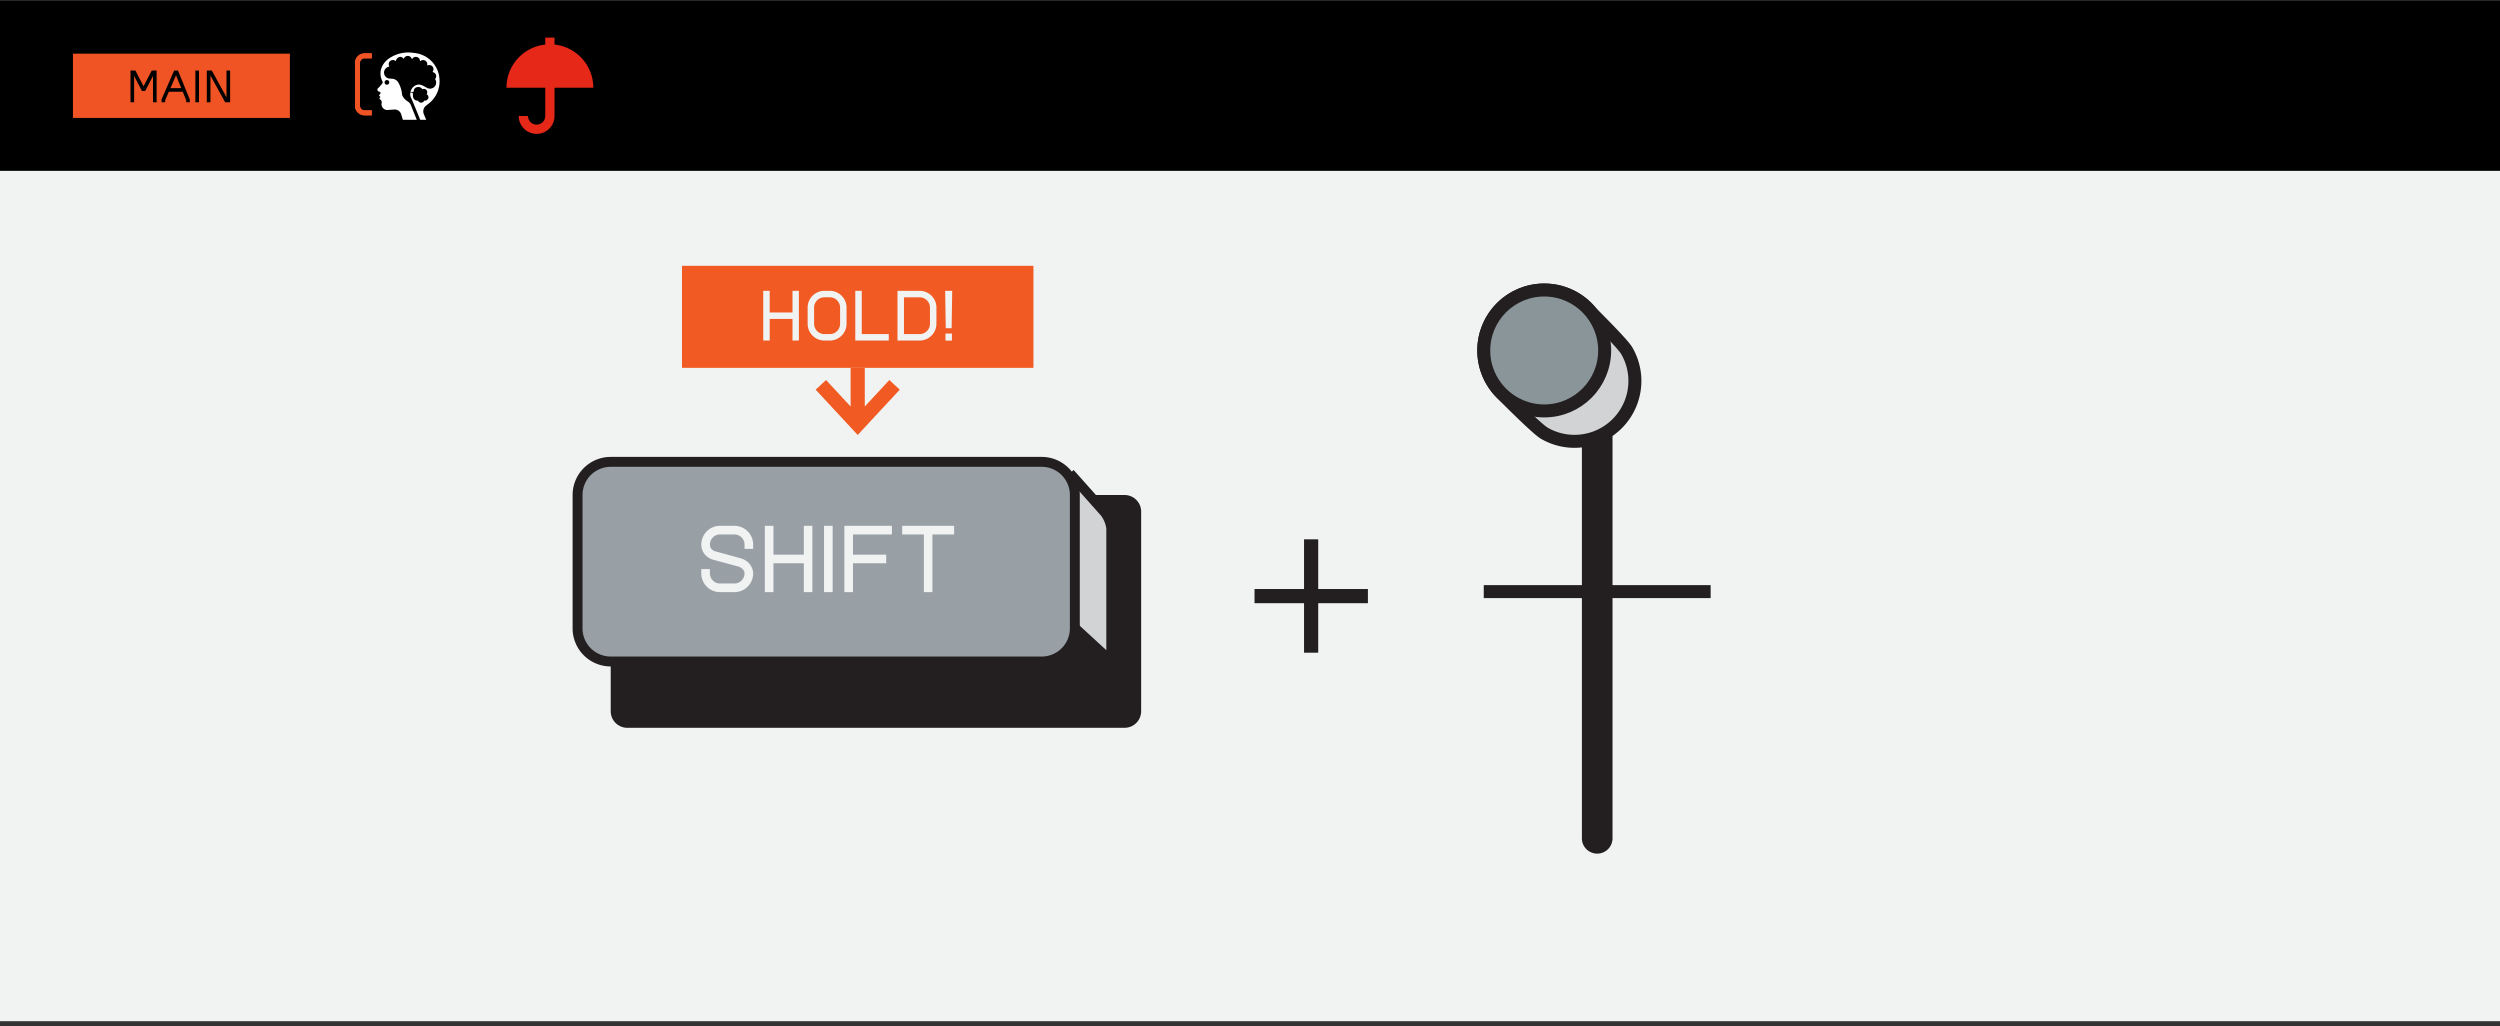 <svg width="441" height="181" fill="none" xmlns="http://www.w3.org/2000/svg"><rect width="100%" height="100%" fill="#333333" stroke="none"/><path fill="#000" d="M0 .136h441v30H0z"/><path fill="#000" d="M10 10.136h439v10H10z"/><rect x="10" y="4.135" width="44" height="22.001" rx="2" fill="#000"/><path d="M30.064 15.542h1.91l-.925-2.257-.985 2.257Z" fill="#F05424"/><path d="M12.867 9.466v11.339h38.268V9.466H12.867Zm14.761 8.575h-.638V13.4l-1.386 2.657h-.56l-.02-.038-1.365-2.62v4.642h-.639v-5.6h.858l.02.038 1.426 2.733 1.446-2.77h.858v5.599Zm5.853 0h-.639v-.38l-.607-1.48h-2.448l-.647 1.483v.377h-.64l.006-.523 2.214-5.077h.671l.018.044 2.072 5.064v.492Zm1.622 0h-.64v-5.6h.64v5.6Zm5.491 0h-.88l-.021-.037-2.572-4.678v4.715h-.64l.002-5.6h.879l.02.037 2.574 4.68V12.44h.638v5.6Z" fill="#F05424"/><rect x="59" y="4.135" width="22" height="22.001" rx="2" fill="#000"/><path d="m71.065 21.131-.304-.982a1.173 1.173 0 0 0-1.175-.827c-.348.015-.776.046-1.18.08a1.024 1.024 0 0 1-1.088-1.216l.009-.048a.559.559 0 0 0-.213-.552l-.098-.074a.182.182 0 0 1-.017-.274l.113-.11-.193-.208a.15.15 0 0 1 0-.184l.168-.201a.204.204 0 0 0-.08-.317l-.221-.09a.34.34 0 0 1-.098-.571l.016-.014c.108-.097.213-.201.306-.314l.425-.506a.323.323 0 0 0 .042-.344l-.044-.088c-.612-1.25-.348-2.699.927-3.787a5.99 5.99 0 0 1 4.419-1.2l.461.06a4.912 4.912 0 0 1 4.264 4.363l.011.1a4.99 4.99 0 0 1-1.938 4.484c-.14.106-.275.208-.399.306a1.3 1.3 0 0 0-.408 1.54l.415.976h-4.12v-.002Zm-2.81-7.013a.414.414 0 1 0 0 .828.414.414 0 0 0 0-.828Zm4.22 4.434 1.04 2.577h.605s-1.39-3.461-1.592-3.85c-.545-1.055.353-2.492 1.533-2.348.474.058.902.41 1.414.635.51.224.005.002.005.002a1.075 1.075 0 0 0 1.29-1.581.07.07 0 0 1 .004-.084.725.725 0 0 0-.399-1.169.07.07 0 0 1-.042-.11c.113-.16.162-.367.113-.586a.728.728 0 0 0-.987-.508c-.05.022-.104-.022-.095-.077a.736.736 0 0 0-.636-.856.719.719 0 0 0-.534.155c-.043.033-.107.011-.114-.044-.017-.169-.057-.42-.4-.6a.87.87 0 0 0-.327-.077.688.688 0 0 0-.607.326c-.034.049-.107.04-.127-.013a.728.728 0 0 0-1.35-.051c-.022.05-.087.058-.122.016a.724.724 0 0 0-.57-.275.596.596 0 0 0-.372.14c-.25.201-.335.37-.355.52a.07.07 0 0 1-.11.047.728.728 0 0 0-1.082.925.071.071 0 0 1-.05.104 1.053 1.053 0 0 0 .175 2.089l.446.037c.42.035.796.273 1.013.634l.011.018c.375.63.6 1.335.661 2.062.078.53.563 1 1.018 1.286.248.155.439.386.55.656h-.007Zm2.778-1.929a.59.59 0 0 0 .102-.48.598.598 0 0 0-.851-.402.82.82 0 0 0-.7-.393c-.455 0-.814.273-.814.728a.138.138 0 0 1-.138.137h-.477v.12h.266c.11 0 .196.086.196.195v.364c0 .29.135.57.374.736.191.13.364.144.524.115a.597.597 0 0 0 1.106-.007c.166.043.35.038.588-.213a.52.52 0 0 0 .153-.365.593.593 0 0 0-.33-.53l.001-.005Z" fill="#fff"/><path d="M65.573 20.344h-1.258c-.935 0-1.696-.76-1.696-1.696v-7.544c0-.935.76-1.696 1.696-1.696h1.258v.88h-1.258a.817.817 0 0 0-.816.819v7.543c0 .45.366.816.816.816h1.258v.88-.002Z" fill="#F05424"/><path d="M65.573 20.344h-1.258c-.935 0-1.696-.76-1.696-1.696v-7.544c0-.935.76-1.696 1.696-1.696h1.258v.88h-1.258a.817.817 0 0 0-.816.819v7.543c0 .45.366.816.816.816h1.258v.88-.002Z" fill="#F05424"/><rect x="86" y="4.135" width="22" height="22.001" rx="2" fill="#000"/><path d="M96.182 20.46c0 .839-.683 1.522-1.522 1.522-.84 0-1.522-.683-1.522-1.522h-1.639a3.164 3.164 0 0 0 3.16 3.16 3.164 3.164 0 0 0 3.16-3.16v-4.982h6.843A7.661 7.661 0 0 0 97.82 7.86V6.635h-1.638v1.226a7.661 7.661 0 0 0-6.842 7.617h6.842v4.982Z" fill="#E52817"/><g clip-path="url(#clip0_2538_32681)"><path fill="#F1F2F2" d="M0 30.136h441v150H0z"/><path fill="#F15A22" d="M120.299 46.888h62v18h-62z"/><mask id="path-10-outside-1_2538_32681" maskUnits="userSpaceOnUse" x="133.799" y="50.888" width="35" height="10" fill="#000"><path fill="#fff" d="M133.799 50.888h35v10h-35z"/><path d="M140.736 51.487v8.4h-.756v-3.816h-4.392v3.817h-.768v-8.4h.768v3.816h4.392v-3.817h.756Zm5.637 0a2.773 2.773 0 0 1 2.772 2.773v2.855a2.78 2.78 0 0 1-2.772 2.773h-.948a2.78 2.78 0 0 1-2.772-2.773V54.26a2.773 2.773 0 0 1 2.772-2.773h.948Zm-2.952 5.628c0 1.104.9 2.005 2.004 2.005h.948c1.104 0 2.004-.9 2.004-2.005V54.26c0-1.104-.9-2.005-2.004-2.005h-.948c-1.104 0-2.004.9-2.004 2.005v2.855Zm13.172 2.005v.768h-5.532v-8.4h.768v7.632h4.764Zm5.634-7.633a2.773 2.773 0 0 1 2.772 2.773v2.855a2.78 2.78 0 0 1-2.772 2.773h-3.72v-8.4h3.72Zm-2.952 7.633h2.952c1.104 0 2.004-.9 2.004-2.005V54.26c0-1.104-.9-2.005-2.004-2.005h-2.952v6.864Zm7.688.768v-.864h.768v.864h-.768Zm-.048-8.4h.864l-.096 6.215h-.672l-.096-6.216Z"/></mask><path d="M140.736 51.487v8.4h-.756v-3.816h-4.392v3.817h-.768v-8.4h.768v3.816h4.392v-3.817h.756Zm5.637 0a2.773 2.773 0 0 1 2.772 2.773v2.855a2.78 2.78 0 0 1-2.772 2.773h-.948a2.78 2.78 0 0 1-2.772-2.773V54.26a2.773 2.773 0 0 1 2.772-2.773h.948Zm-2.952 5.628c0 1.104.9 2.005 2.004 2.005h.948c1.104 0 2.004-.9 2.004-2.005V54.26c0-1.104-.9-2.005-2.004-2.005h-.948c-1.104 0-2.004.9-2.004 2.005v2.855Zm13.172 2.005v.768h-5.532v-8.4h.768v7.632h4.764Zm5.634-7.633a2.773 2.773 0 0 1 2.772 2.773v2.855a2.78 2.78 0 0 1-2.772 2.773h-3.72v-8.4h3.72Zm-2.952 7.633h2.952c1.104 0 2.004-.9 2.004-2.005V54.26c0-1.104-.9-2.005-2.004-2.005h-2.952v6.864Zm7.688.768v-.864h.768v.864h-.768Zm-.048-8.4h.864l-.096 6.215h-.672l-.096-6.216Z" fill="#F1F2F2"/><path d="M140.736 51.487h.188V51.3h-.188v.188Zm0 8.4v.188h.188v-.188h-.188Zm-.756 0h-.187v.188h.187v-.188Zm0-3.816h.188v-.187h-.188v.188Zm-4.392 0v-.187h-.187v.188h.187Zm0 3.817v.187h.188v-.188h-.188Zm-.768 0h-.187v.187h.187v-.188Zm0-8.4V51.3h-.187v.188h.187Zm.768 0h.188V51.3h-.188v.188Zm0 3.816h-.187v.187h.187v-.188Zm4.392 0v.187h.188v-.188h-.188Zm0-3.817V51.3h-.187v.188h.187Zm.569 0v8.4h.375v-8.4h-.375Zm.187 8.213h-.756v.375h.756V59.7Zm-.568.188v-3.816h-.375v3.816h.375Zm-.188-4.004h-4.392v.375h4.392v-.375Zm-4.579.188v3.816h.375v-3.816h-.375Zm.187 3.628h-.768v.375h.768V59.7Zm-.58.188v-8.4h-.375v8.4h.375Zm-.188-8.213h.768V51.3h-.768v.375Zm.581-.188v3.816h.375v-3.816h-.375Zm.187 4.004h4.392v-.375h-4.392v.375Zm4.58-.188v-3.816h-.375v3.816h.375Zm-.188-3.628h.756V51.3h-.756v.375Zm6.393 0a2.586 2.586 0 0 1 2.585 2.585h.375c0-1.64-1.333-2.96-2.96-2.96v.375Zm2.585 2.585v2.855h.375V54.26h-.375Zm0 2.855a2.593 2.593 0 0 1-2.585 2.585v.375a2.969 2.969 0 0 0 2.96-2.96h-.375Zm-2.585 2.585h-.948v.375h.948V59.7Zm-.948 0a2.593 2.593 0 0 1-2.584-2.585h-.375a2.968 2.968 0 0 0 2.959 2.96V59.7Zm-2.584-2.585V54.26h-.375v2.855h.375Zm0-2.855a2.585 2.585 0 0 1 2.584-2.585V51.3a2.96 2.96 0 0 0-2.959 2.96h.375Zm2.584-2.585h.948V51.3h-.948v.375Zm-2.191 5.44c0 1.208.984 2.192 2.191 2.192v-.375c-1 0-1.816-.816-1.816-1.817h-.375Zm2.191 2.192h.948v-.375h-.948v.375Zm.948 0a2.195 2.195 0 0 0 2.192-2.192h-.375c0 1.001-.816 1.817-1.817 1.817v.375Zm2.192-2.192V54.26h-.375v2.855h.375Zm0-2.855a2.195 2.195 0 0 0-2.192-2.192v.375a1.82 1.82 0 0 1 1.817 1.817h.375Zm-2.192-2.192h-.948v.375h.948v-.375Zm-.948 0a2.195 2.195 0 0 0-2.191 2.192h.375c0-1 .816-1.817 1.816-1.817v-.375Zm-2.191 2.192v2.855h.375V54.26h-.375Zm13.359 4.86h.187v-.188h-.187v.188Zm0 .768v.187h.187v-.188h-.187Zm-5.532 0h-.188v.187h.188v-.188Zm0-8.4V51.3h-.188v.188h.188Zm.768 0h.187V51.3h-.187v.188Zm0 7.632h-.188v.187h.188v-.188Zm4.576 0v.768h.375v-.768h-.375Zm.188.58h-5.532v.375h5.532V59.7Zm-5.345.188v-8.4h-.375v8.4h.375Zm-.187-8.213h.768V51.3h-.768v.375Zm.58-.188v7.633h.375v-7.633h-.375Zm.188 7.82h4.764v-.375h-4.764v.375Zm6.678.58h-.187v.188h.187v-.188Zm0-8.4V51.3h-.187v.188h.187Zm.768 7.633h-.187v.187h.187v-.188Zm0-6.864v-.188h-.187v.188h.187Zm2.952-.581a2.586 2.586 0 0 1 2.585 2.585h.375a2.96 2.96 0 0 0-2.96-2.96v.375Zm2.585 2.585v2.855h.375V54.26h-.375Zm0 2.855a2.593 2.593 0 0 1-2.585 2.585v.375a2.969 2.969 0 0 0 2.96-2.96h-.375Zm-2.585 2.585h-3.72v.375h3.72V59.7Zm-3.532.188v-8.4h-.375v8.4h.375Zm-.188-8.213h3.72V51.3h-3.72v.375Zm.768 7.632h2.952v-.375h-2.952v.375Zm2.952 0a2.195 2.195 0 0 0 2.192-2.192h-.375c0 1.001-.816 1.817-1.817 1.817v.375Zm2.192-2.192V54.26h-.375v2.855h.375Zm0-2.855a2.195 2.195 0 0 0-2.192-2.192v.375a1.82 1.82 0 0 1 1.817 1.817h.375Zm-2.192-2.192h-2.952v.375h2.952v-.375Zm-3.139.188v6.864h.375v-6.864h-.375Zm7.875 7.632h-.187v.187h.187v-.188Zm0-.864v-.188h-.187v.188h.187Zm.768 0h.188v-.188h-.188v.188Zm0 .864v.187h.188v-.188h-.188Zm-.816-8.4V51.3h-.19l.003.19.187-.003Zm.864 0 .187.002.003-.19h-.19v.188Zm-.096 6.215v.188h.185l.002-.185-.187-.003Zm-.672 0-.187.003.002.185h.185v-.188Zm.14 2.184v-.864h-.375v.864h.375Zm-.188-.676h.768v-.375h-.768v.375Zm.581-.188v.864h.375v-.864h-.375Zm.187.677h-.768v.375h.768V59.7Zm-.816-8.025h.864V51.3h-.864v.375Zm.677-.19-.096 6.216.374.005.096-6.216-.374-.005Zm.091 6.031h-.672v.375h.672v-.375Zm-.485.185-.096-6.216-.374.005.096 6.216.374-.005Z" fill="#F1F2F2" mask="url(#path-10-outside-1_2538_32681)"/><path d="M151.299 74.388v-9.5M144.799 67.888l6.5 7 6.5-7" stroke="#F15A22" stroke-width="2.5" stroke-miterlimit="10"/><path d="M198.374 87.32h-87.72a2.925 2.925 0 0 0-2.924 2.924v35.216a2.925 2.925 0 0 0 2.924 2.924h87.72a2.924 2.924 0 0 0 2.924-2.924V90.244a2.924 2.924 0 0 0-2.924-2.924Z" fill="#231F20"/><path d="m188.736 83.487-5.562 5.256v16.122l12.856 11.823v-23.52a5.872 5.872 0 0 0-1.158-2.797l-6.136-6.884Z" fill="#D1D3D4" stroke="#231F20" stroke-width="1.75" stroke-miterlimit="10"/><path d="M183.754 81.472h-76.023a5.848 5.848 0 0 0-5.848 5.848v23.52a5.848 5.848 0 0 0 5.848 5.848h76.023a5.848 5.848 0 0 0 5.848-5.848V87.32a5.848 5.848 0 0 0-5.848-5.848Z" fill="#989FA5" stroke="#231F20" stroke-width="1.75" stroke-miterlimit="10"/><mask id="path-17-outside-2_2538_32681" maskUnits="userSpaceOnUse" x="123.172" y="92.202" width="46" height="13" fill="#000"><path fill="#fff" d="M123.172 92.202h46v13h-46z"/><path d="M132.61 96.57h-1.024v-.512c0-1.12-.912-2.032-2.032-2.032h-2.544c-1.12 0-2.032.912-2.032 2.032 0 .192.048.416.128.624.176.384.576.704 1.072.832l4.384 1.2c.88.24 1.584.848 1.888 1.632.096.272.16.544.16.8a3.066 3.066 0 0 1-3.056 3.056h-2.544a3.066 3.066 0 0 1-3.056-3.056v-.512h1.024v.512c0 1.12.912 2.032 2.032 2.032h2.544c1.12 0 2.032-.912 2.032-2.032 0-.128-.032-.272-.08-.432-.192-.48-.64-.864-1.216-1.024l-4.384-1.184c-.784-.224-1.424-.736-1.728-1.408a2.644 2.644 0 0 1-.224-1.04 3.066 3.066 0 0 1 3.056-3.056h2.544a3.066 3.066 0 0 1 3.056 3.056v.512Zm10.442-3.568v11.2h-1.008v-5.088h-5.856v5.088h-1.024v-11.2h1.024v5.088h5.856v-5.088h1.008Zm2.556 11.2v-11.2h1.024v11.2h-1.024Zm4.609-10.176v4.064h5.856v1.024h-5.856v5.088h-1.024v-11.2h7.888v1.024h-6.864Zm17.836-1.024v1.024h-3.824v10.176h-1.008V94.026h-3.824v-1.024h8.656Z"/></mask><path d="M132.61 96.57h-1.024v-.512c0-1.12-.912-2.032-2.032-2.032h-2.544c-1.12 0-2.032.912-2.032 2.032 0 .192.048.416.128.624.176.384.576.704 1.072.832l4.384 1.2c.88.24 1.584.848 1.888 1.632.096.272.16.544.16.8a3.066 3.066 0 0 1-3.056 3.056h-2.544a3.066 3.066 0 0 1-3.056-3.056v-.512h1.024v.512c0 1.12.912 2.032 2.032 2.032h2.544c1.12 0 2.032-.912 2.032-2.032 0-.128-.032-.272-.08-.432-.192-.48-.64-.864-1.216-1.024l-4.384-1.184c-.784-.224-1.424-.736-1.728-1.408a2.644 2.644 0 0 1-.224-1.04 3.066 3.066 0 0 1 3.056-3.056h2.544a3.066 3.066 0 0 1 3.056 3.056v.512Zm10.442-3.568v11.2h-1.008v-5.088h-5.856v5.088h-1.024v-11.2h1.024v5.088h5.856v-5.088h1.008Zm2.556 11.2v-11.2h1.024v11.2h-1.024Zm4.609-10.176v4.064h5.856v1.024h-5.856v5.088h-1.024v-11.2h7.888v1.024h-6.864Zm17.836-1.024v1.024h-3.824v10.176h-1.008V94.026h-3.824v-1.024h8.656Z" fill="#F1F2F2"/><path d="M132.61 96.57v.25h.25v-.25h-.25Zm-1.024 0h-.25v.25h.25v-.25Zm-6.48.112-.234.09.003.007.003.008.228-.105Zm1.072.832.066-.24-.004-.002-.062.242Zm4.384 1.2-.066.242.066-.242Zm1.888 1.632.236-.083-.003-.007-.233.09Zm-8.496.288v-.25h-.25v.25h.25Zm1.024 0h.25v-.25h-.25v.25Zm6.528.08.239-.072-.003-.01-.004-.011-.232.093Zm-1.216-1.024.067-.24-.002-.001-.065.241Zm-4.384-1.184-.069.24.004.002.065-.242Zm-1.728-1.408-.23.099.002.004.228-.103Zm8.432-.778h-1.024v.5h1.024v-.5Zm-.774.25v-.512h-.5v.512h.5Zm0-.512a2.285 2.285 0 0 0-2.282-2.282v.5c.982 0 1.782.8 1.782 1.782h.5Zm-2.282-2.282h-2.544v.5h2.544v-.5Zm-2.544 0a2.285 2.285 0 0 0-2.282 2.282h.5c0-.982.8-1.782 1.782-1.782v-.5Zm-2.282 2.282c0 .23.056.484.144.714l.467-.18a1.556 1.556 0 0 1-.111-.534h-.5Zm.15.728c.213.463.68.827 1.237.97l.125-.484c-.435-.112-.767-.389-.907-.694l-.455.209Zm1.234.97 4.384 1.2.132-.483-4.384-1.2-.132.483Zm4.384 1.2c.811.22 1.448.778 1.721 1.481l.466-.181c-.336-.865-1.107-1.524-2.055-1.783l-.132.483Zm1.718 1.474c.091.258.146.5.146.716h.5c0-.295-.074-.597-.175-.883l-.471.167Zm.146.716a2.816 2.816 0 0 1-2.806 2.806v.5a3.316 3.316 0 0 0 3.306-3.306h-.5Zm-2.806 2.806h-2.544v.5h2.544v-.5Zm-2.544 0a2.816 2.816 0 0 1-2.806-2.806h-.5a3.316 3.316 0 0 0 3.306 3.306v-.5Zm-2.806-2.806v-.512h-.5v.512h.5Zm-.25-.262h1.024v-.5h-1.024v.5Zm.774-.25v.512h.5v-.512h-.5Zm0 .512a2.285 2.285 0 0 0 2.282 2.282v-.5c-.982 0-1.782-.8-1.782-1.782h-.5Zm2.282 2.282h2.544v-.5h-2.544v.5Zm2.544 0a2.285 2.285 0 0 0 2.282-2.282h-.5c0 .982-.8 1.782-1.782 1.782v.5Zm2.282-2.282c0-.165-.041-.338-.091-.504l-.479.144c.046.154.07.27.07.36h.5Zm-.098-.525c-.225-.561-.741-.994-1.381-1.171l-.134.481c.511.142.891.478 1.051.876l.464-.186Zm-1.383-1.172-4.384-1.184-.13.483 4.384 1.184.13-.483Zm-4.381-1.183c-.724-.207-1.299-.676-1.568-1.27l-.456.205c.339.75 1.044 1.305 1.887 1.546l.137-.481ZM124.408 97a2.385 2.385 0 0 1-.204-.942h-.5c0 .39.088.776.244 1.139l.46-.197Zm-.204-.942a2.816 2.816 0 0 1 2.806-2.806v-.5a3.316 3.316 0 0 0-3.306 3.306h.5Zm2.806-2.806h2.544v-.5h-2.544v.5Zm2.544 0a2.816 2.816 0 0 1 2.806 2.806h.5a3.316 3.316 0 0 0-3.306-3.306v.5Zm2.806 2.806v.512h.5v-.512h-.5Zm10.692-3.056h.25v-.25h-.25v.25Zm0 11.2v.25h.25v-.25h-.25Zm-1.008 0h-.25v.25h.25v-.25Zm0-5.088h.25v-.25h-.25v.25Zm-5.856 0v-.25h-.25v.25h.25Zm0 5.088v.25h.25v-.25h-.25Zm-1.024 0h-.25v.25h.25v-.25Zm0-11.2v-.25h-.25v.25h.25Zm1.024 0h.25v-.25h-.25v.25Zm0 5.088h-.25v.25h.25v-.25Zm5.856 0v.25h.25v-.25h-.25Zm0-5.088v-.25h-.25v.25h.25Zm.758 0v11.2h.5v-11.2h-.5Zm.25 10.95h-1.008v.5h1.008v-.5Zm-.758.25v-5.088h-.5v5.088h.5Zm-.25-5.338h-5.856v.5h5.856v-.5Zm-6.106.25v5.088h.5v-5.088h-.5Zm.25 4.838h-1.024v.5h1.024v-.5Zm-.774.25v-11.2h-.5v11.2h.5Zm-.25-10.95h1.024v-.5h-1.024v.5Zm.774-.25v5.088h.5v-5.088h-.5Zm.25 5.338h5.856v-.5h-5.856v.5Zm6.106-.25v-5.088h-.5v5.088h.5Zm-.25-4.838h1.008v-.5h-1.008v.5Zm3.564 10.95h-.25v.25h.25v-.25Zm0-11.2v-.25h-.25v.25h.25Zm1.024 0h.25v-.25h-.25v.25Zm0 11.2v.25h.25v-.25h-.25Zm-.774 0v-11.2h-.5v11.2h.5Zm-.25-10.95h1.024v-.5h-1.024v.5Zm.774-.25v11.2h.5v-11.2h-.5Zm.25 10.95h-1.024v.5h1.024v-.5Zm3.585-9.926v-.25h-.25v.25h.25Zm0 4.064h-.25v.25h.25v-.25Zm5.856 0h.25v-.25h-.25v.25Zm0 1.024v.25h.25v-.25h-.25Zm-5.856 0v-.25h-.25v.25h.25Zm0 5.088v.25h.25v-.25h-.25Zm-1.024 0h-.25v.25h.25v-.25Zm0-11.2v-.25h-.25v.25h.25Zm7.888 0h.25v-.25h-.25v.25Zm0 1.024v.25h.25v-.25h-.25Zm-7.114 0v4.064h.5v-4.064h-.5Zm.25 4.314h5.856v-.5h-5.856v.5Zm5.606-.25v1.024h.5V98.09h-.5Zm.25.774h-5.856v.5h5.856v-.5Zm-6.106.25v5.088h.5v-5.088h-.5Zm.25 4.838h-1.024v.5h1.024v-.5Zm-.774.25v-11.2h-.5v11.2h.5Zm-.25-10.95h7.888v-.5h-7.888v.5Zm7.638-.25v1.024h.5v-1.024h-.5Zm.25.774h-6.864v.5h6.864v-.5Zm10.972-.774h.25v-.25h-.25v.25Zm0 1.024v.25h.25v-.25h-.25Zm-3.824 0v-.25h-.25v.25h.25Zm0 10.176v.25h.25v-.25h-.25Zm-1.008 0h-.25v.25h.25v-.25Zm0-10.176h.25v-.25h-.25v.25Zm-3.824 0h-.25v.25h.25v-.25Zm0-1.024v-.25h-.25v.25h.25Zm8.406 0v1.024h.5v-1.024h-.5Zm.25.774h-3.824v.5h3.824v-.5Zm-4.074.25v10.176h.5V94.026h-.5Zm.25 9.926h-1.008v.5h1.008v-.5Zm-.758.25V94.026h-.5v10.176h.5Zm-.25-10.426h-3.824v.5h3.824v-.5Zm-3.574.25v-1.024h-.5v1.024h.5Zm-.25-.774h8.656v-.5h-8.656v.5Z" fill="#F1F2F2" mask="url(#path-17-outside-2_2538_32681)"/><path d="M231.283 95.136v20M221.299 105.153h20" stroke="#231F20" stroke-width="2.5" stroke-miterlimit="10"/><path d="M283.974 60.84a2.227 2.227 0 1 0-4.454 0v87.038a2.227 2.227 0 1 0 4.454 0V60.84Z" fill="#231F20" stroke="#231F20" stroke-width=".95" stroke-miterlimit="10"/><path d="M261.734 104.359h40.024" stroke="#231F20" stroke-width="2.29" stroke-miterlimit="10"/><path d="M280.398 54.766c-1.945-2.227-4.8-3.607-7.999-3.607a10.656 10.656 0 0 0-10.665 10.665c0 2.697 1.004 5.175 2.667 7.057.564.628 6.649 6.744 7.998 7.528a10.597 10.597 0 0 0 5.332 1.443 10.656 10.656 0 0 0 10.665-10.665c0-1.944-.533-3.764-1.443-5.332-.784-1.349-6.304-6.744-6.555-7.057v-.032Z" fill="#D1D3D4" stroke="#231F20" stroke-width="2.29" stroke-linejoin="round"/><path d="M272.399 72.489c5.89 0 10.665-4.775 10.665-10.665 0-5.89-4.775-10.665-10.665-10.665-5.89 0-10.665 4.775-10.665 10.665 0 5.89 4.775 10.665 10.665 10.665Z" fill="#8A959A" stroke="#231F20" stroke-width="2.29" stroke-miterlimit="10"/></g><defs><clipPath id="clip0_2538_32681"><path fill="#fff" transform="translate(0 30.136)" d="M0 0h441v150H0z"/></clipPath></defs></svg>